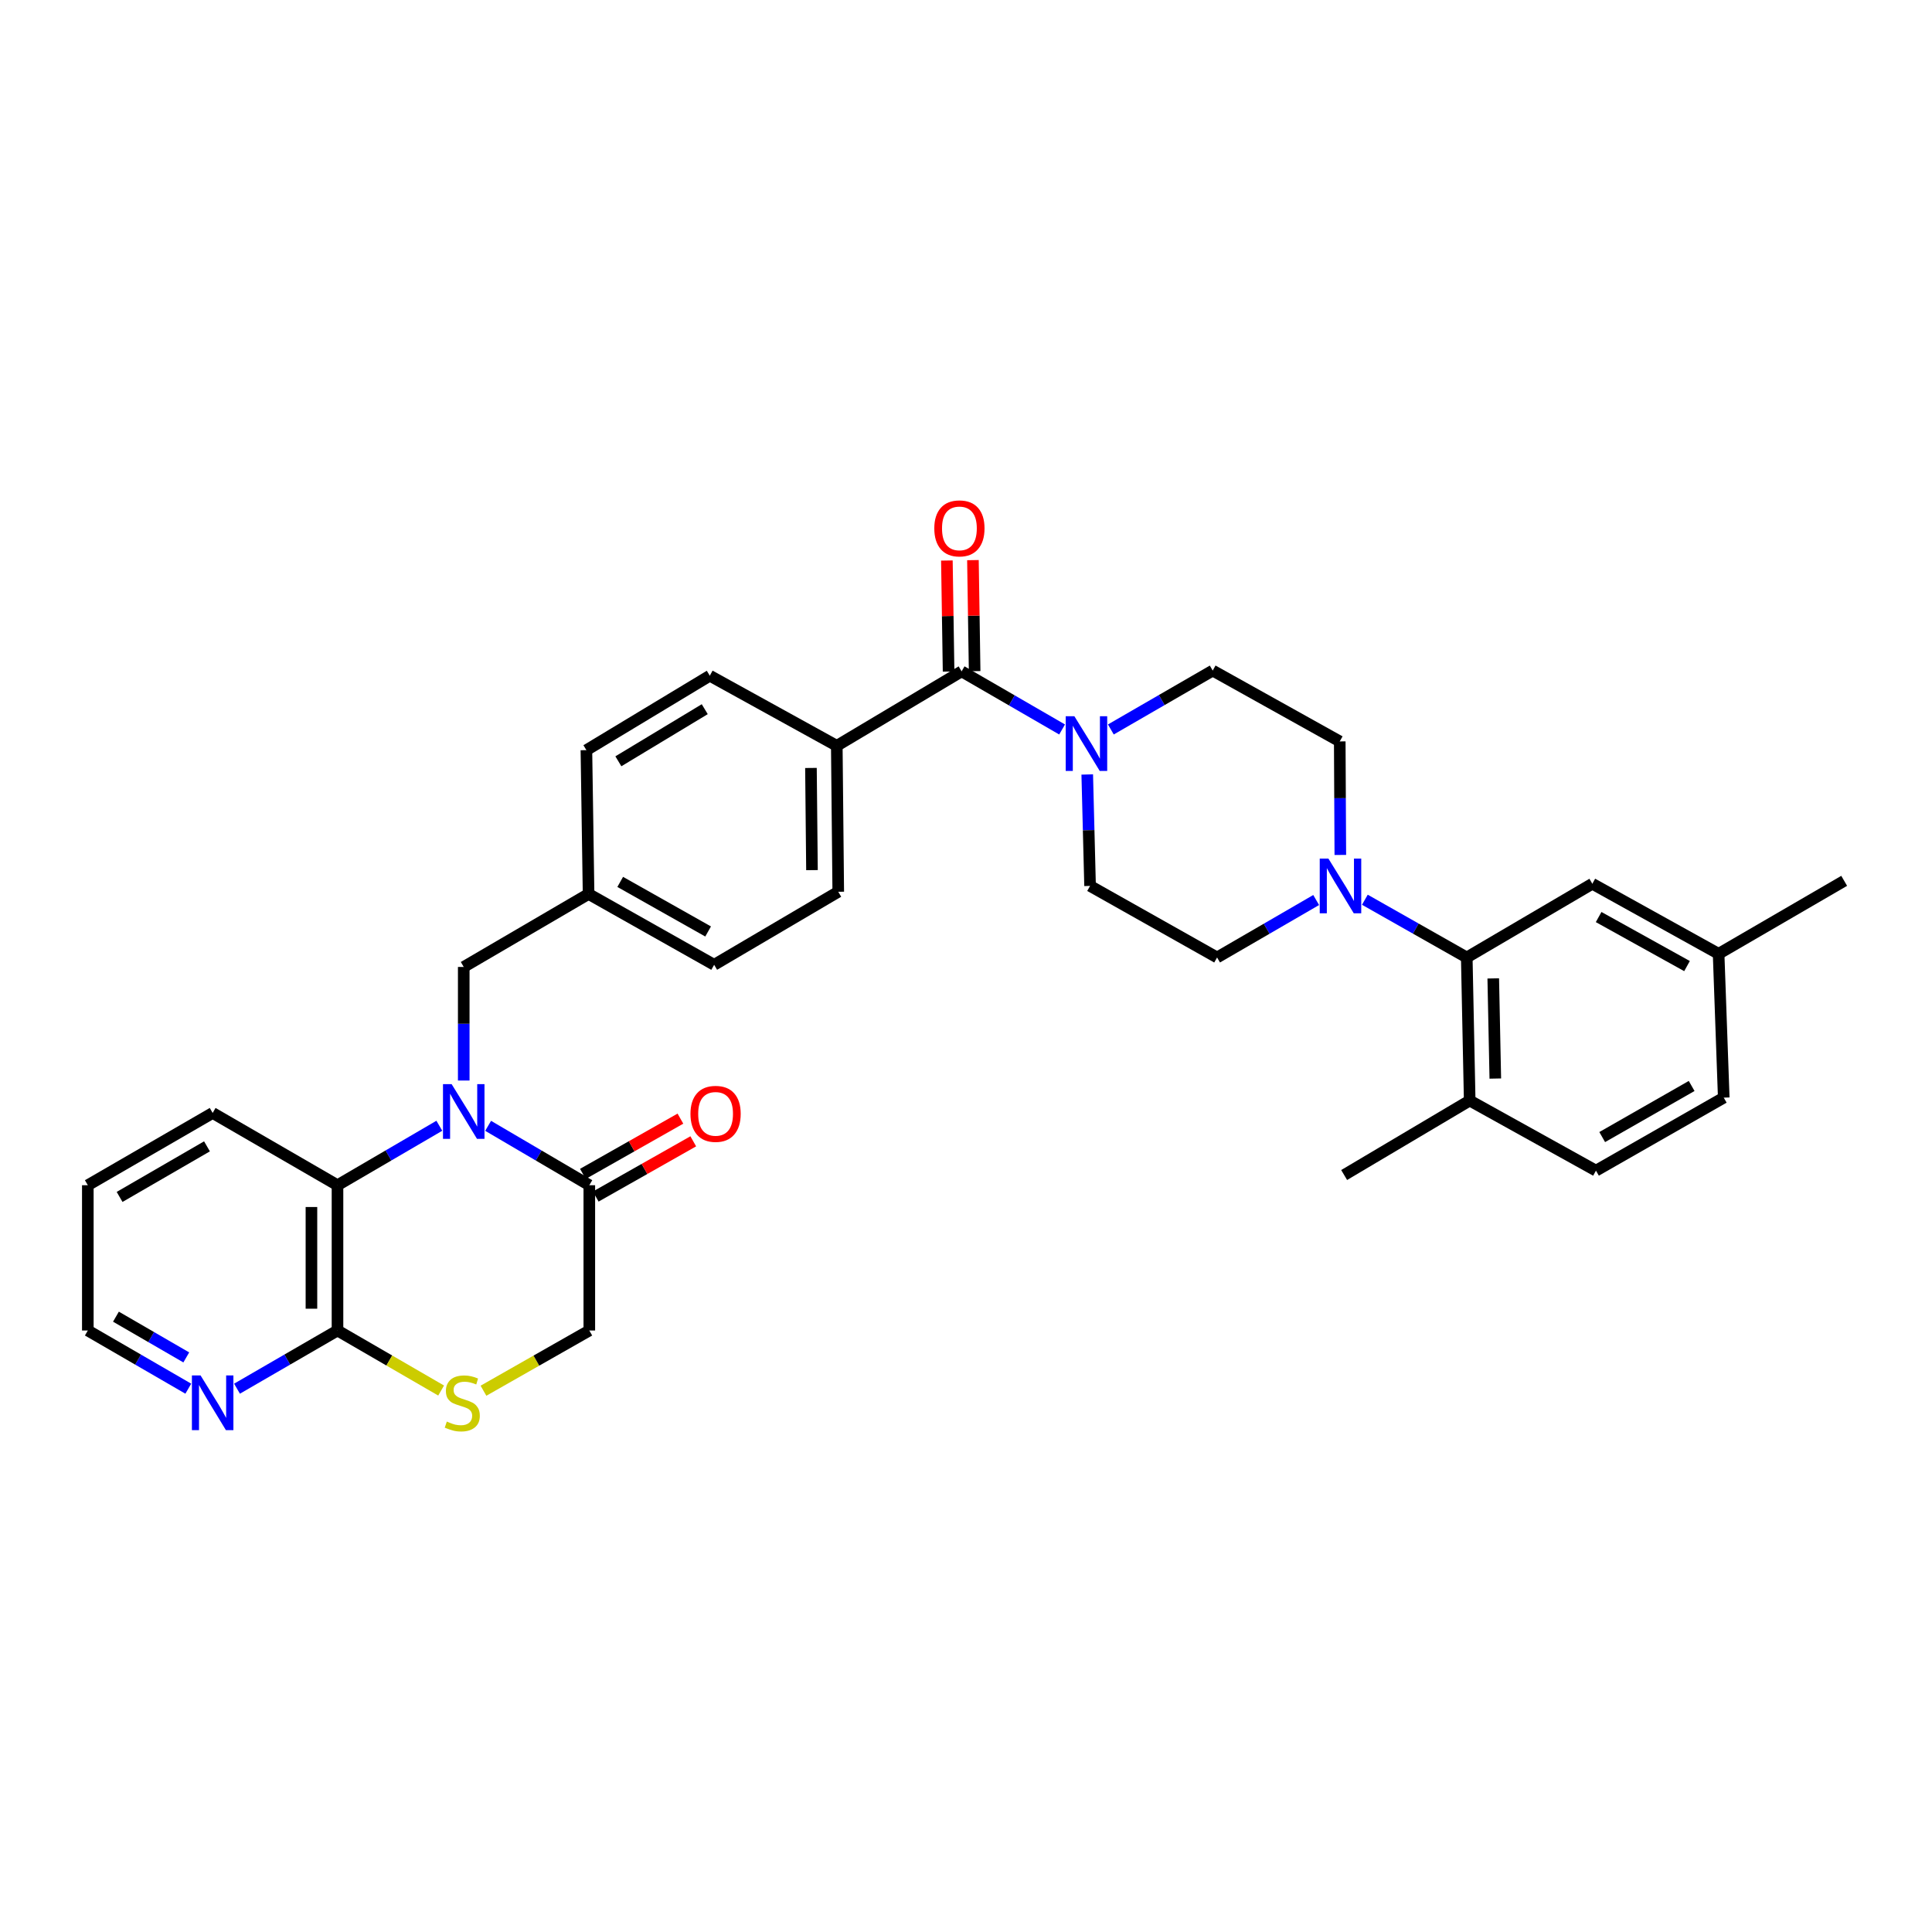 <?xml version='1.0' encoding='iso-8859-1'?>
<svg version='1.1' baseProfile='full'
              xmlns='http://www.w3.org/2000/svg'
                      xmlns:rdkit='http://www.rdkit.org/xml'
                      xmlns:xlink='http://www.w3.org/1999/xlink'
                  xml:space='preserve'
width='1000px' height='1000px' viewBox='0 0 1000 1000'>
<!-- END OF HEADER -->
<rect style='opacity:1.0;fill:#FFFFFF;stroke:none' width='1000' height='1000' x='0' y='0'> </rect>
<path class='bond-1' d='M 252.654,582.726 L 278.841,598.097' style='fill:none;fill-rule:evenodd;stroke:#0000FF;stroke-width:6px;stroke-linecap:butt;stroke-linejoin:miter;stroke-opacity:1' />
<path class='bond-1' d='M 278.841,598.097 L 305.028,613.468' style='fill:none;fill-rule:evenodd;stroke:#000000;stroke-width:6px;stroke-linecap:butt;stroke-linejoin:miter;stroke-opacity:1' />
<path class='bond-2' d='M 227.398,582.691 L 201.042,598.08' style='fill:none;fill-rule:evenodd;stroke:#0000FF;stroke-width:6px;stroke-linecap:butt;stroke-linejoin:miter;stroke-opacity:1' />
<path class='bond-2' d='M 201.042,598.08 L 174.687,613.468' style='fill:none;fill-rule:evenodd;stroke:#000000;stroke-width:6px;stroke-linecap:butt;stroke-linejoin:miter;stroke-opacity:1' />
<path class='bond-8' d='M 240.03,559.285 L 240.03,529.89' style='fill:none;fill-rule:evenodd;stroke:#0000FF;stroke-width:6px;stroke-linecap:butt;stroke-linejoin:miter;stroke-opacity:1' />
<path class='bond-8' d='M 240.03,529.89 L 240.03,500.495' style='fill:none;fill-rule:evenodd;stroke:#000000;stroke-width:6px;stroke-linecap:butt;stroke-linejoin:miter;stroke-opacity:1' />
<path class='bond-0' d='M 497.73,347.489 L 433.121,386.023' style='fill:none;fill-rule:evenodd;stroke:#000000;stroke-width:6px;stroke-linecap:butt;stroke-linejoin:miter;stroke-opacity:1' />
<path class='bond-3' d='M 497.73,347.489 L 523.735,362.532' style='fill:none;fill-rule:evenodd;stroke:#000000;stroke-width:6px;stroke-linecap:butt;stroke-linejoin:miter;stroke-opacity:1' />
<path class='bond-3' d='M 523.735,362.532 L 549.74,377.576' style='fill:none;fill-rule:evenodd;stroke:#0000FF;stroke-width:6px;stroke-linecap:butt;stroke-linejoin:miter;stroke-opacity:1' />
<path class='bond-18' d='M 504.472,347.385 L 504.031,318.651' style='fill:none;fill-rule:evenodd;stroke:#000000;stroke-width:6px;stroke-linecap:butt;stroke-linejoin:miter;stroke-opacity:1' />
<path class='bond-18' d='M 504.031,318.651 L 503.589,289.918' style='fill:none;fill-rule:evenodd;stroke:#FF0000;stroke-width:6px;stroke-linecap:butt;stroke-linejoin:miter;stroke-opacity:1' />
<path class='bond-18' d='M 490.987,347.592 L 490.545,318.859' style='fill:none;fill-rule:evenodd;stroke:#000000;stroke-width:6px;stroke-linecap:butt;stroke-linejoin:miter;stroke-opacity:1' />
<path class='bond-18' d='M 490.545,318.859 L 490.104,290.125' style='fill:none;fill-rule:evenodd;stroke:#FF0000;stroke-width:6px;stroke-linecap:butt;stroke-linejoin:miter;stroke-opacity:1' />
<path class='bond-10' d='M 305.028,613.468 L 305.028,688.664' style='fill:none;fill-rule:evenodd;stroke:#000000;stroke-width:6px;stroke-linecap:butt;stroke-linejoin:miter;stroke-opacity:1' />
<path class='bond-19' d='M 308.351,619.335 L 333.591,605.039' style='fill:none;fill-rule:evenodd;stroke:#000000;stroke-width:6px;stroke-linecap:butt;stroke-linejoin:miter;stroke-opacity:1' />
<path class='bond-19' d='M 333.591,605.039 L 358.831,590.742' style='fill:none;fill-rule:evenodd;stroke:#FF0000;stroke-width:6px;stroke-linecap:butt;stroke-linejoin:miter;stroke-opacity:1' />
<path class='bond-19' d='M 301.704,607.601 L 326.944,593.304' style='fill:none;fill-rule:evenodd;stroke:#000000;stroke-width:6px;stroke-linecap:butt;stroke-linejoin:miter;stroke-opacity:1' />
<path class='bond-19' d='M 326.944,593.304 L 352.184,579.007' style='fill:none;fill-rule:evenodd;stroke:#FF0000;stroke-width:6px;stroke-linecap:butt;stroke-linejoin:miter;stroke-opacity:1' />
<path class='bond-5' d='M 174.687,613.468 L 174.687,688.664' style='fill:none;fill-rule:evenodd;stroke:#000000;stroke-width:6px;stroke-linecap:butt;stroke-linejoin:miter;stroke-opacity:1' />
<path class='bond-5' d='M 161.2,624.747 L 161.2,677.384' style='fill:none;fill-rule:evenodd;stroke:#000000;stroke-width:6px;stroke-linecap:butt;stroke-linejoin:miter;stroke-opacity:1' />
<path class='bond-28' d='M 174.687,613.468 L 110.071,576.065' style='fill:none;fill-rule:evenodd;stroke:#000000;stroke-width:6px;stroke-linecap:butt;stroke-linejoin:miter;stroke-opacity:1' />
<path class='bond-13' d='M 562.753,400.872 L 563.486,429.711' style='fill:none;fill-rule:evenodd;stroke:#0000FF;stroke-width:6px;stroke-linecap:butt;stroke-linejoin:miter;stroke-opacity:1' />
<path class='bond-13' d='M 563.486,429.711 L 564.219,458.551' style='fill:none;fill-rule:evenodd;stroke:#000000;stroke-width:6px;stroke-linecap:butt;stroke-linejoin:miter;stroke-opacity:1' />
<path class='bond-14' d='M 574.973,377.57 L 601.335,362.331' style='fill:none;fill-rule:evenodd;stroke:#0000FF;stroke-width:6px;stroke-linecap:butt;stroke-linejoin:miter;stroke-opacity:1' />
<path class='bond-14' d='M 601.335,362.331 L 627.696,347.091' style='fill:none;fill-rule:evenodd;stroke:#000000;stroke-width:6px;stroke-linecap:butt;stroke-linejoin:miter;stroke-opacity:1' />
<path class='bond-4' d='M 693.751,442.521 L 693.601,413.137' style='fill:none;fill-rule:evenodd;stroke:#0000FF;stroke-width:6px;stroke-linecap:butt;stroke-linejoin:miter;stroke-opacity:1' />
<path class='bond-4' d='M 693.601,413.137 L 693.451,383.753' style='fill:none;fill-rule:evenodd;stroke:#000000;stroke-width:6px;stroke-linecap:butt;stroke-linejoin:miter;stroke-opacity:1' />
<path class='bond-6' d='M 706.451,465.701 L 732.821,480.644' style='fill:none;fill-rule:evenodd;stroke:#0000FF;stroke-width:6px;stroke-linecap:butt;stroke-linejoin:miter;stroke-opacity:1' />
<path class='bond-6' d='M 732.821,480.644 L 759.191,495.587' style='fill:none;fill-rule:evenodd;stroke:#000000;stroke-width:6px;stroke-linecap:butt;stroke-linejoin:miter;stroke-opacity:1' />
<path class='bond-36' d='M 681.247,465.849 L 655.603,480.718' style='fill:none;fill-rule:evenodd;stroke:#0000FF;stroke-width:6px;stroke-linecap:butt;stroke-linejoin:miter;stroke-opacity:1' />
<path class='bond-36' d='M 655.603,480.718 L 629.959,495.587' style='fill:none;fill-rule:evenodd;stroke:#000000;stroke-width:6px;stroke-linecap:butt;stroke-linejoin:miter;stroke-opacity:1' />
<path class='bond-7' d='M 174.687,688.664 L 201.507,704.202' style='fill:none;fill-rule:evenodd;stroke:#000000;stroke-width:6px;stroke-linecap:butt;stroke-linejoin:miter;stroke-opacity:1' />
<path class='bond-7' d='M 201.507,704.202 L 228.327,719.74' style='fill:none;fill-rule:evenodd;stroke:#CCCC00;stroke-width:6px;stroke-linecap:butt;stroke-linejoin:miter;stroke-opacity:1' />
<path class='bond-11' d='M 174.687,688.664 L 148.682,703.722' style='fill:none;fill-rule:evenodd;stroke:#000000;stroke-width:6px;stroke-linecap:butt;stroke-linejoin:miter;stroke-opacity:1' />
<path class='bond-11' d='M 148.682,703.722 L 122.677,718.781' style='fill:none;fill-rule:evenodd;stroke:#0000FF;stroke-width:6px;stroke-linecap:butt;stroke-linejoin:miter;stroke-opacity:1' />
<path class='bond-12' d='M 759.191,495.587 L 760.712,569.644' style='fill:none;fill-rule:evenodd;stroke:#000000;stroke-width:6px;stroke-linecap:butt;stroke-linejoin:miter;stroke-opacity:1' />
<path class='bond-12' d='M 772.903,506.419 L 773.968,558.258' style='fill:none;fill-rule:evenodd;stroke:#000000;stroke-width:6px;stroke-linecap:butt;stroke-linejoin:miter;stroke-opacity:1' />
<path class='bond-17' d='M 759.191,495.587 L 824.189,457.427' style='fill:none;fill-rule:evenodd;stroke:#000000;stroke-width:6px;stroke-linecap:butt;stroke-linejoin:miter;stroke-opacity:1' />
<path class='bond-33' d='M 250.244,719.838 L 277.636,704.251' style='fill:none;fill-rule:evenodd;stroke:#CCCC00;stroke-width:6px;stroke-linecap:butt;stroke-linejoin:miter;stroke-opacity:1' />
<path class='bond-33' d='M 277.636,704.251 L 305.028,688.664' style='fill:none;fill-rule:evenodd;stroke:#000000;stroke-width:6px;stroke-linecap:butt;stroke-linejoin:miter;stroke-opacity:1' />
<path class='bond-23' d='M 240.03,500.495 L 304.646,462.717' style='fill:none;fill-rule:evenodd;stroke:#000000;stroke-width:6px;stroke-linecap:butt;stroke-linejoin:miter;stroke-opacity:1' />
<path class='bond-9' d='M 433.121,386.023 L 433.878,461.578' style='fill:none;fill-rule:evenodd;stroke:#000000;stroke-width:6px;stroke-linecap:butt;stroke-linejoin:miter;stroke-opacity:1' />
<path class='bond-9' d='M 419.749,397.491 L 420.278,450.38' style='fill:none;fill-rule:evenodd;stroke:#000000;stroke-width:6px;stroke-linecap:butt;stroke-linejoin:miter;stroke-opacity:1' />
<path class='bond-34' d='M 433.121,386.023 L 367.389,349.744' style='fill:none;fill-rule:evenodd;stroke:#000000;stroke-width:6px;stroke-linecap:butt;stroke-linejoin:miter;stroke-opacity:1' />
<path class='bond-35' d='M 97.464,718.781 L 71.459,703.722' style='fill:none;fill-rule:evenodd;stroke:#0000FF;stroke-width:6px;stroke-linecap:butt;stroke-linejoin:miter;stroke-opacity:1' />
<path class='bond-35' d='M 71.459,703.722 L 45.455,688.664' style='fill:none;fill-rule:evenodd;stroke:#000000;stroke-width:6px;stroke-linecap:butt;stroke-linejoin:miter;stroke-opacity:1' />
<path class='bond-35' d='M 96.421,702.593 L 78.218,692.051' style='fill:none;fill-rule:evenodd;stroke:#0000FF;stroke-width:6px;stroke-linecap:butt;stroke-linejoin:miter;stroke-opacity:1' />
<path class='bond-35' d='M 78.218,692.051 L 60.014,681.51' style='fill:none;fill-rule:evenodd;stroke:#000000;stroke-width:6px;stroke-linecap:butt;stroke-linejoin:miter;stroke-opacity:1' />
<path class='bond-22' d='M 760.712,569.644 L 826.07,605.923' style='fill:none;fill-rule:evenodd;stroke:#000000;stroke-width:6px;stroke-linecap:butt;stroke-linejoin:miter;stroke-opacity:1' />
<path class='bond-30' d='M 760.712,569.644 L 695.729,608.186' style='fill:none;fill-rule:evenodd;stroke:#000000;stroke-width:6px;stroke-linecap:butt;stroke-linejoin:miter;stroke-opacity:1' />
<path class='bond-15' d='M 564.219,458.551 L 629.959,495.587' style='fill:none;fill-rule:evenodd;stroke:#000000;stroke-width:6px;stroke-linecap:butt;stroke-linejoin:miter;stroke-opacity:1' />
<path class='bond-16' d='M 627.696,347.091 L 693.451,383.753' style='fill:none;fill-rule:evenodd;stroke:#000000;stroke-width:6px;stroke-linecap:butt;stroke-linejoin:miter;stroke-opacity:1' />
<path class='bond-24' d='M 824.189,457.427 L 889.547,493.691' style='fill:none;fill-rule:evenodd;stroke:#000000;stroke-width:6px;stroke-linecap:butt;stroke-linejoin:miter;stroke-opacity:1' />
<path class='bond-24' d='M 827.45,474.66 L 873.2,500.045' style='fill:none;fill-rule:evenodd;stroke:#000000;stroke-width:6px;stroke-linecap:butt;stroke-linejoin:miter;stroke-opacity:1' />
<path class='bond-20' d='M 367.389,349.744 L 303.522,388.278' style='fill:none;fill-rule:evenodd;stroke:#000000;stroke-width:6px;stroke-linecap:butt;stroke-linejoin:miter;stroke-opacity:1' />
<path class='bond-20' d='M 364.776,367.072 L 320.069,394.046' style='fill:none;fill-rule:evenodd;stroke:#000000;stroke-width:6px;stroke-linecap:butt;stroke-linejoin:miter;stroke-opacity:1' />
<path class='bond-21' d='M 433.878,461.578 L 369.644,499.378' style='fill:none;fill-rule:evenodd;stroke:#000000;stroke-width:6px;stroke-linecap:butt;stroke-linejoin:miter;stroke-opacity:1' />
<path class='bond-37' d='M 826.07,605.923 L 892.207,568.138' style='fill:none;fill-rule:evenodd;stroke:#000000;stroke-width:6px;stroke-linecap:butt;stroke-linejoin:miter;stroke-opacity:1' />
<path class='bond-37' d='M 829.3,588.545 L 875.596,562.095' style='fill:none;fill-rule:evenodd;stroke:#000000;stroke-width:6px;stroke-linecap:butt;stroke-linejoin:miter;stroke-opacity:1' />
<path class='bond-25' d='M 304.646,462.717 L 303.522,388.278' style='fill:none;fill-rule:evenodd;stroke:#000000;stroke-width:6px;stroke-linecap:butt;stroke-linejoin:miter;stroke-opacity:1' />
<path class='bond-26' d='M 304.646,462.717 L 369.644,499.378' style='fill:none;fill-rule:evenodd;stroke:#000000;stroke-width:6px;stroke-linecap:butt;stroke-linejoin:miter;stroke-opacity:1' />
<path class='bond-26' d='M 321.021,456.469 L 366.52,482.132' style='fill:none;fill-rule:evenodd;stroke:#000000;stroke-width:6px;stroke-linecap:butt;stroke-linejoin:miter;stroke-opacity:1' />
<path class='bond-27' d='M 889.547,493.691 L 892.207,568.138' style='fill:none;fill-rule:evenodd;stroke:#000000;stroke-width:6px;stroke-linecap:butt;stroke-linejoin:miter;stroke-opacity:1' />
<path class='bond-31' d='M 889.547,493.691 L 954.545,455.921' style='fill:none;fill-rule:evenodd;stroke:#000000;stroke-width:6px;stroke-linecap:butt;stroke-linejoin:miter;stroke-opacity:1' />
<path class='bond-32' d='M 110.071,576.065 L 45.455,613.468' style='fill:none;fill-rule:evenodd;stroke:#000000;stroke-width:6px;stroke-linecap:butt;stroke-linejoin:miter;stroke-opacity:1' />
<path class='bond-32' d='M 107.135,593.348 L 61.903,619.53' style='fill:none;fill-rule:evenodd;stroke:#000000;stroke-width:6px;stroke-linecap:butt;stroke-linejoin:miter;stroke-opacity:1' />
<path class='bond-29' d='M 45.455,688.664 L 45.455,613.468' style='fill:none;fill-rule:evenodd;stroke:#000000;stroke-width:6px;stroke-linecap:butt;stroke-linejoin:miter;stroke-opacity:1' />
<path  class='atom-0' d='M 233.77 561.156
L 243.05 576.156
Q 243.97 577.636, 245.45 580.316
Q 246.93 582.996, 247.01 583.156
L 247.01 561.156
L 250.77 561.156
L 250.77 589.476
L 246.89 589.476
L 236.93 573.076
Q 235.77 571.156, 234.53 568.956
Q 233.33 566.756, 232.97 566.076
L 232.97 589.476
L 229.29 589.476
L 229.29 561.156
L 233.77 561.156
' fill='#0000FF'/>
<path  class='atom-4' d='M 556.086 370.709
L 565.366 385.709
Q 566.286 387.189, 567.766 389.869
Q 569.246 392.549, 569.326 392.709
L 569.326 370.709
L 573.086 370.709
L 573.086 399.029
L 569.206 399.029
L 559.246 382.629
Q 558.086 380.709, 556.846 378.509
Q 555.646 376.309, 555.286 375.629
L 555.286 399.029
L 551.606 399.029
L 551.606 370.709
L 556.086 370.709
' fill='#0000FF'/>
<path  class='atom-5' d='M 687.573 444.391
L 696.853 459.391
Q 697.773 460.871, 699.253 463.551
Q 700.733 466.231, 700.813 466.391
L 700.813 444.391
L 704.573 444.391
L 704.573 472.711
L 700.693 472.711
L 690.733 456.311
Q 689.573 454.391, 688.333 452.191
Q 687.133 449.991, 686.773 449.311
L 686.773 472.711
L 683.093 472.711
L 683.093 444.391
L 687.573 444.391
' fill='#0000FF'/>
<path  class='atom-8' d='M 231.273 735.802
Q 231.593 735.922, 232.913 736.482
Q 234.233 737.042, 235.673 737.402
Q 237.153 737.722, 238.593 737.722
Q 241.273 737.722, 242.833 736.442
Q 244.393 735.122, 244.393 732.842
Q 244.393 731.282, 243.593 730.322
Q 242.833 729.362, 241.633 728.842
Q 240.433 728.322, 238.433 727.722
Q 235.913 726.962, 234.393 726.242
Q 232.913 725.522, 231.833 724.002
Q 230.793 722.482, 230.793 719.922
Q 230.793 716.362, 233.193 714.162
Q 235.633 711.962, 240.433 711.962
Q 243.713 711.962, 247.433 713.522
L 246.513 716.602
Q 243.113 715.202, 240.553 715.202
Q 237.793 715.202, 236.273 716.362
Q 234.753 717.482, 234.793 719.442
Q 234.793 720.962, 235.553 721.882
Q 236.353 722.802, 237.473 723.322
Q 238.633 723.842, 240.553 724.442
Q 243.113 725.242, 244.633 726.042
Q 246.153 726.842, 247.233 728.482
Q 248.353 730.082, 248.353 732.842
Q 248.353 736.762, 245.713 738.882
Q 243.113 740.962, 238.753 740.962
Q 236.233 740.962, 234.313 740.402
Q 232.433 739.882, 230.193 738.962
L 231.273 735.802
' fill='#CCCC00'/>
<path  class='atom-12' d='M 103.811 711.922
L 113.091 726.922
Q 114.011 728.402, 115.491 731.082
Q 116.971 733.762, 117.051 733.922
L 117.051 711.922
L 120.811 711.922
L 120.811 740.242
L 116.931 740.242
L 106.971 723.842
Q 105.811 721.922, 104.571 719.722
Q 103.371 717.522, 103.011 716.842
L 103.011 740.242
L 99.331 740.242
L 99.331 711.922
L 103.811 711.922
' fill='#0000FF'/>
<path  class='atom-19' d='M 483.591 273.489
Q 483.591 266.689, 486.951 262.889
Q 490.311 259.089, 496.591 259.089
Q 502.871 259.089, 506.231 262.889
Q 509.591 266.689, 509.591 273.489
Q 509.591 280.369, 506.191 284.289
Q 502.791 288.169, 496.591 288.169
Q 490.351 288.169, 486.951 284.289
Q 483.591 280.409, 483.591 273.489
M 496.591 284.969
Q 500.911 284.969, 503.231 282.089
Q 505.591 279.169, 505.591 273.489
Q 505.591 267.929, 503.231 265.129
Q 500.911 262.289, 496.591 262.289
Q 492.271 262.289, 489.911 265.089
Q 487.591 267.889, 487.591 273.489
Q 487.591 279.209, 489.911 282.089
Q 492.271 284.969, 496.591 284.969
' fill='#FF0000'/>
<path  class='atom-20' d='M 357.386 576.527
Q 357.386 569.727, 360.746 565.927
Q 364.106 562.127, 370.386 562.127
Q 376.666 562.127, 380.026 565.927
Q 383.386 569.727, 383.386 576.527
Q 383.386 583.407, 379.986 587.327
Q 376.586 591.207, 370.386 591.207
Q 364.146 591.207, 360.746 587.327
Q 357.386 583.447, 357.386 576.527
M 370.386 588.007
Q 374.706 588.007, 377.026 585.127
Q 379.386 582.207, 379.386 576.527
Q 379.386 570.967, 377.026 568.167
Q 374.706 565.327, 370.386 565.327
Q 366.066 565.327, 363.706 568.127
Q 361.386 570.927, 361.386 576.527
Q 361.386 582.247, 363.706 585.127
Q 366.066 588.007, 370.386 588.007
' fill='#FF0000'/>
</svg>
